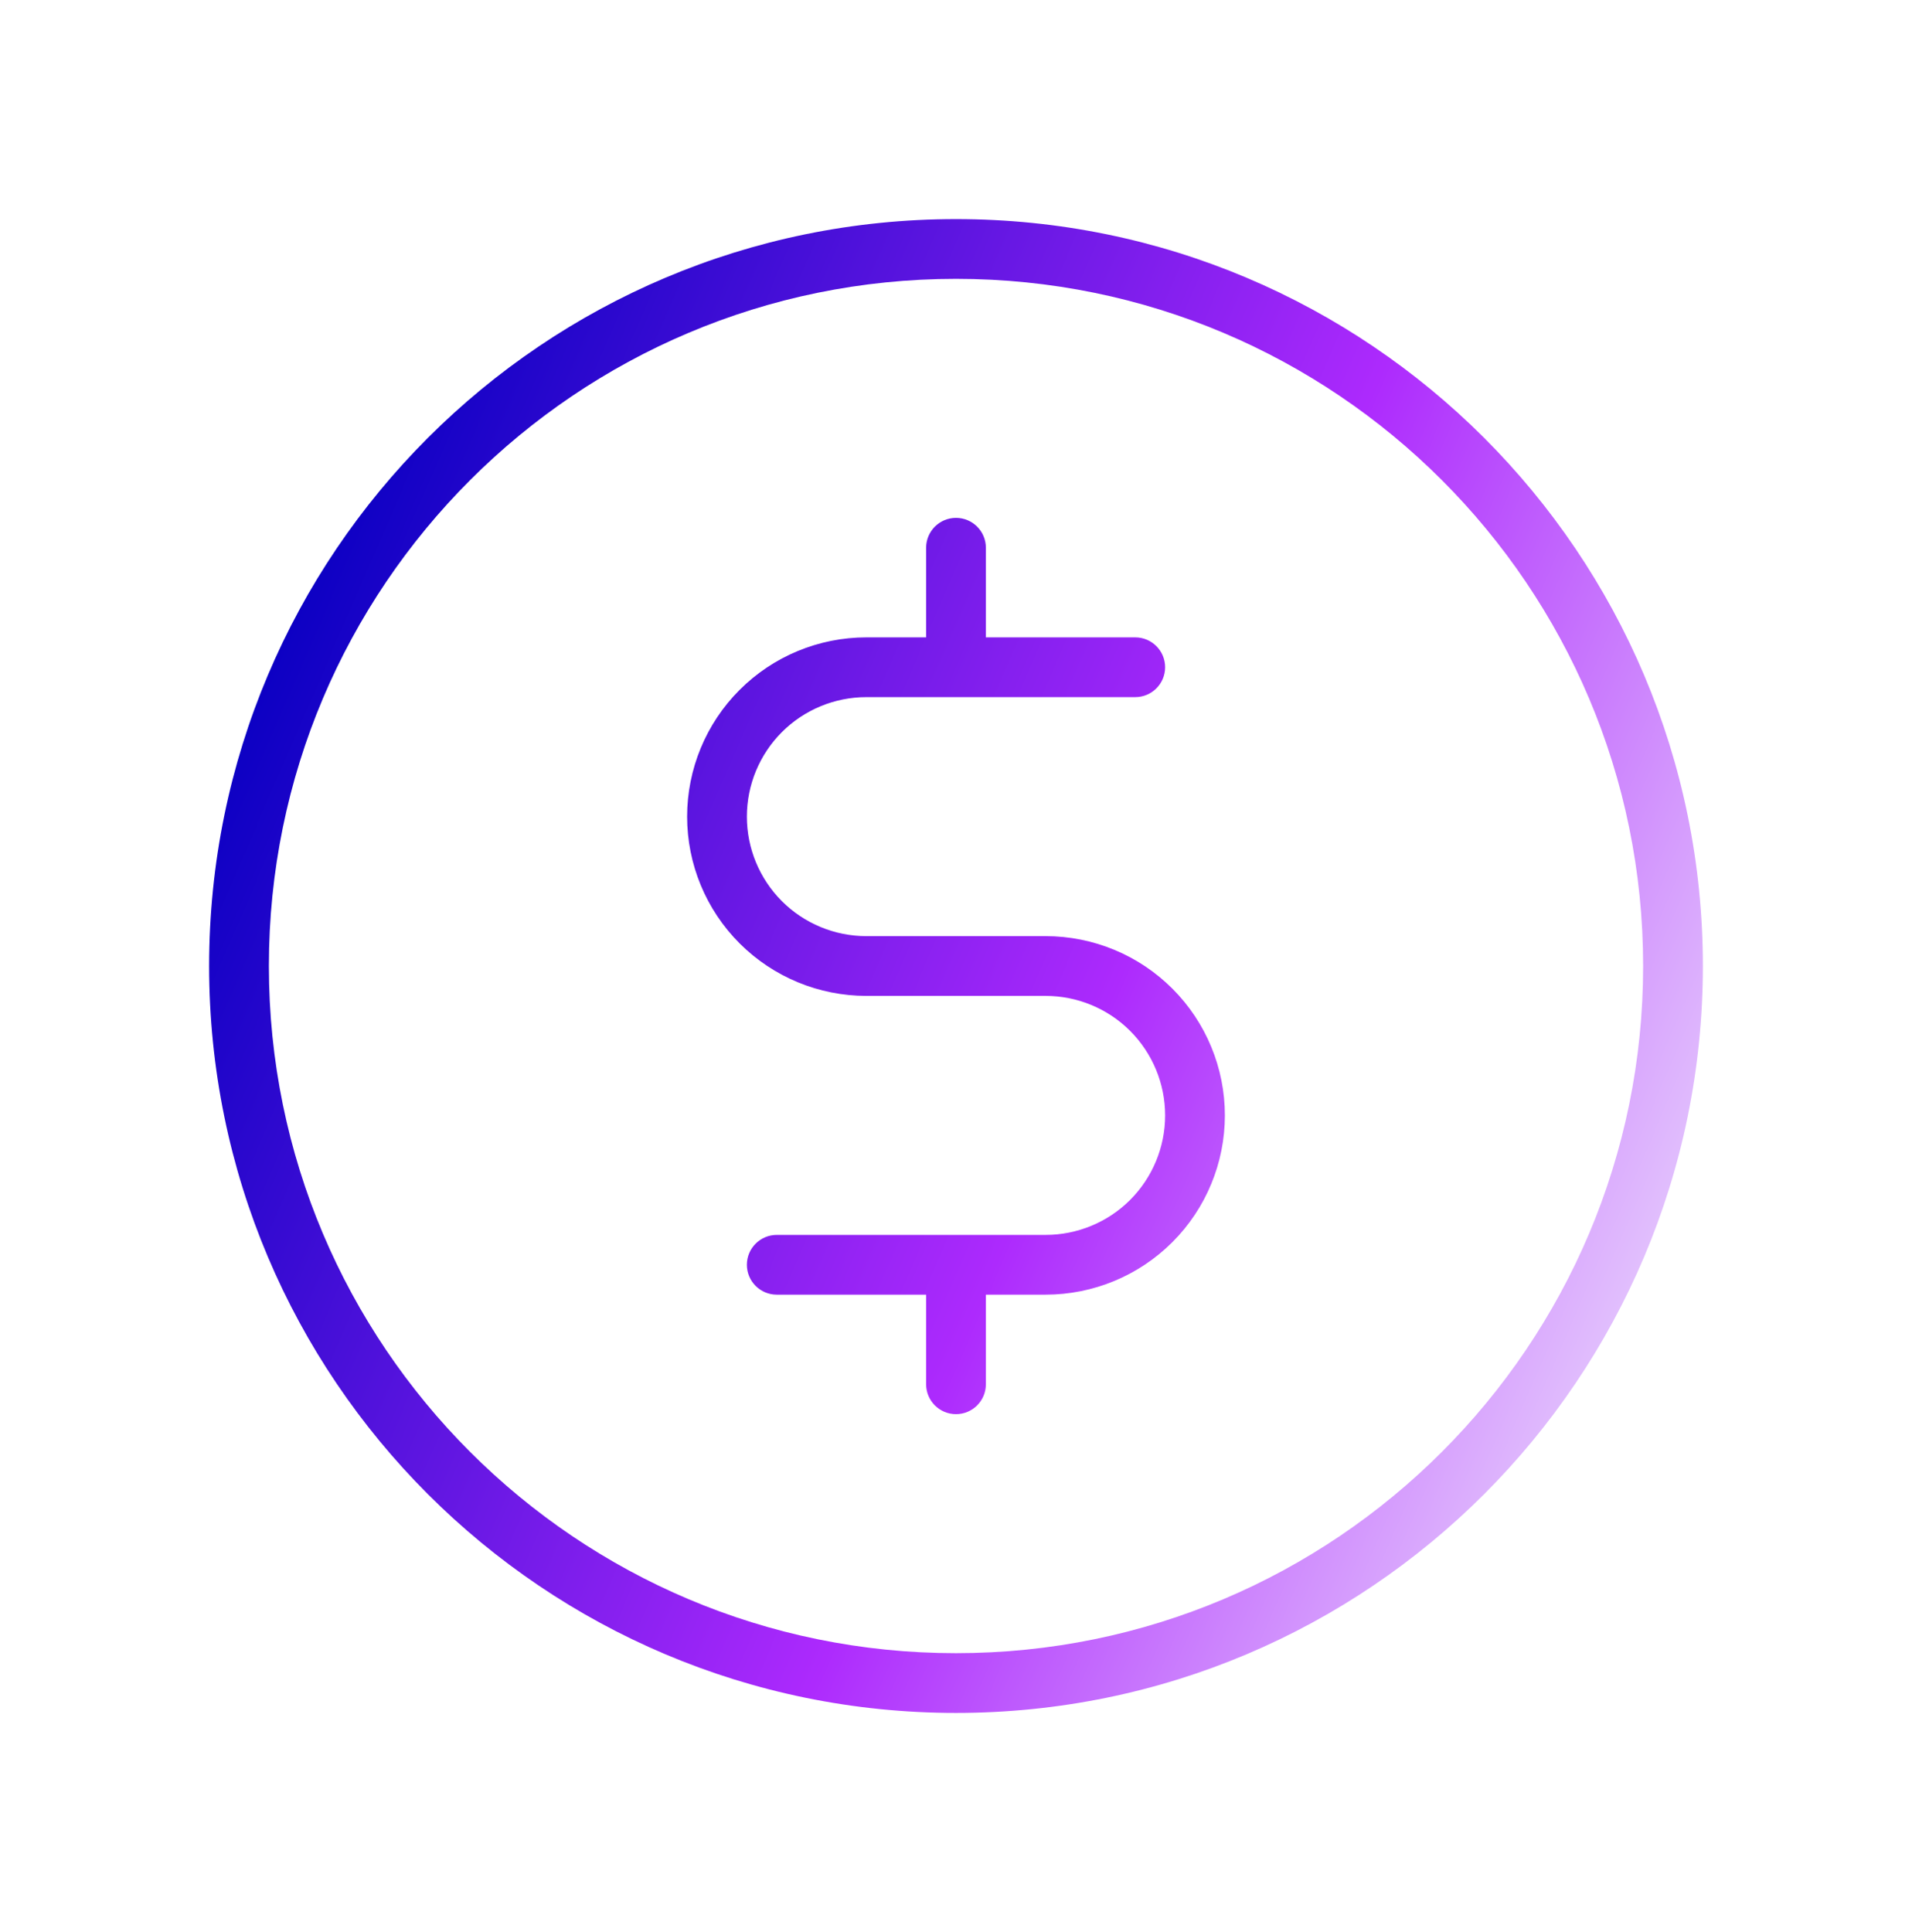<svg width="96" height="97" viewBox="0 0 96 97" fill="none" xmlns="http://www.w3.org/2000/svg">
<g clip-path="url(#clip0_114_3493)">
<path fill-rule="evenodd" clip-rule="evenodd" d="M48 14C28.946 14 13.5 29.446 13.5 48.5C13.5 67.554 28.946 83 48 83C67.054 83 82.5 67.554 82.5 48.5C82.5 29.446 67.054 14 48 14ZM10.5 48.5C10.5 27.789 27.289 11 48 11C68.711 11 85.5 27.789 85.5 48.5C85.5 69.211 68.711 86 48 86C27.289 86 10.5 69.211 10.5 48.5ZM49.5 27.5C49.5 26.672 48.828 26 48 26C47.172 26 46.5 26.672 46.5 27.5V32H43.5C41.113 32 38.824 32.948 37.136 34.636C35.448 36.324 34.5 38.613 34.5 41C34.5 43.387 35.448 45.676 37.136 47.364C38.824 49.052 41.113 50 43.5 50H52.5C54.091 50 55.617 50.632 56.743 51.757C57.868 52.883 58.5 54.409 58.5 56C58.5 57.591 57.868 59.117 56.743 60.243C55.617 61.368 54.091 62 52.5 62H48H39C38.172 62 37.5 62.672 37.5 63.5C37.5 64.328 38.172 65 39 65H46.5V69.5C46.5 70.328 47.172 71 48 71C48.828 71 49.5 70.328 49.5 69.5V65H52.5C54.887 65 57.176 64.052 58.864 62.364C60.552 60.676 61.5 58.387 61.5 56C61.5 53.613 60.552 51.324 58.864 49.636C57.176 47.948 54.887 47 52.5 47H43.5C41.909 47 40.383 46.368 39.257 45.243C38.132 44.117 37.5 42.591 37.5 41C37.5 39.409 38.132 37.883 39.257 36.757C40.383 35.632 41.909 35 43.5 35H48H57C57.828 35 58.5 34.328 58.5 33.5C58.5 32.672 57.828 32 57 32H49.5V27.5Z" fill="url(#paint0_linear_114_3493)"/>
</g>
<defs>
<linearGradient id="paint0_linear_114_3493" x1="10.037" y1="41.208" x2="84.323" y2="73.368" gradientUnits="userSpaceOnUse">
<stop stop-color="#0C00C3"/>
<stop offset="0.562" stop-color="#AD2AFD"/>
<stop offset="1" stop-color="#EBDBFD"/>
</linearGradient>
<clipPath id="clip0_114_3493">
<rect width="96" height="96" fill="white" transform="translate(0 0.5)"/>
</clipPath>
</defs>
</svg>
